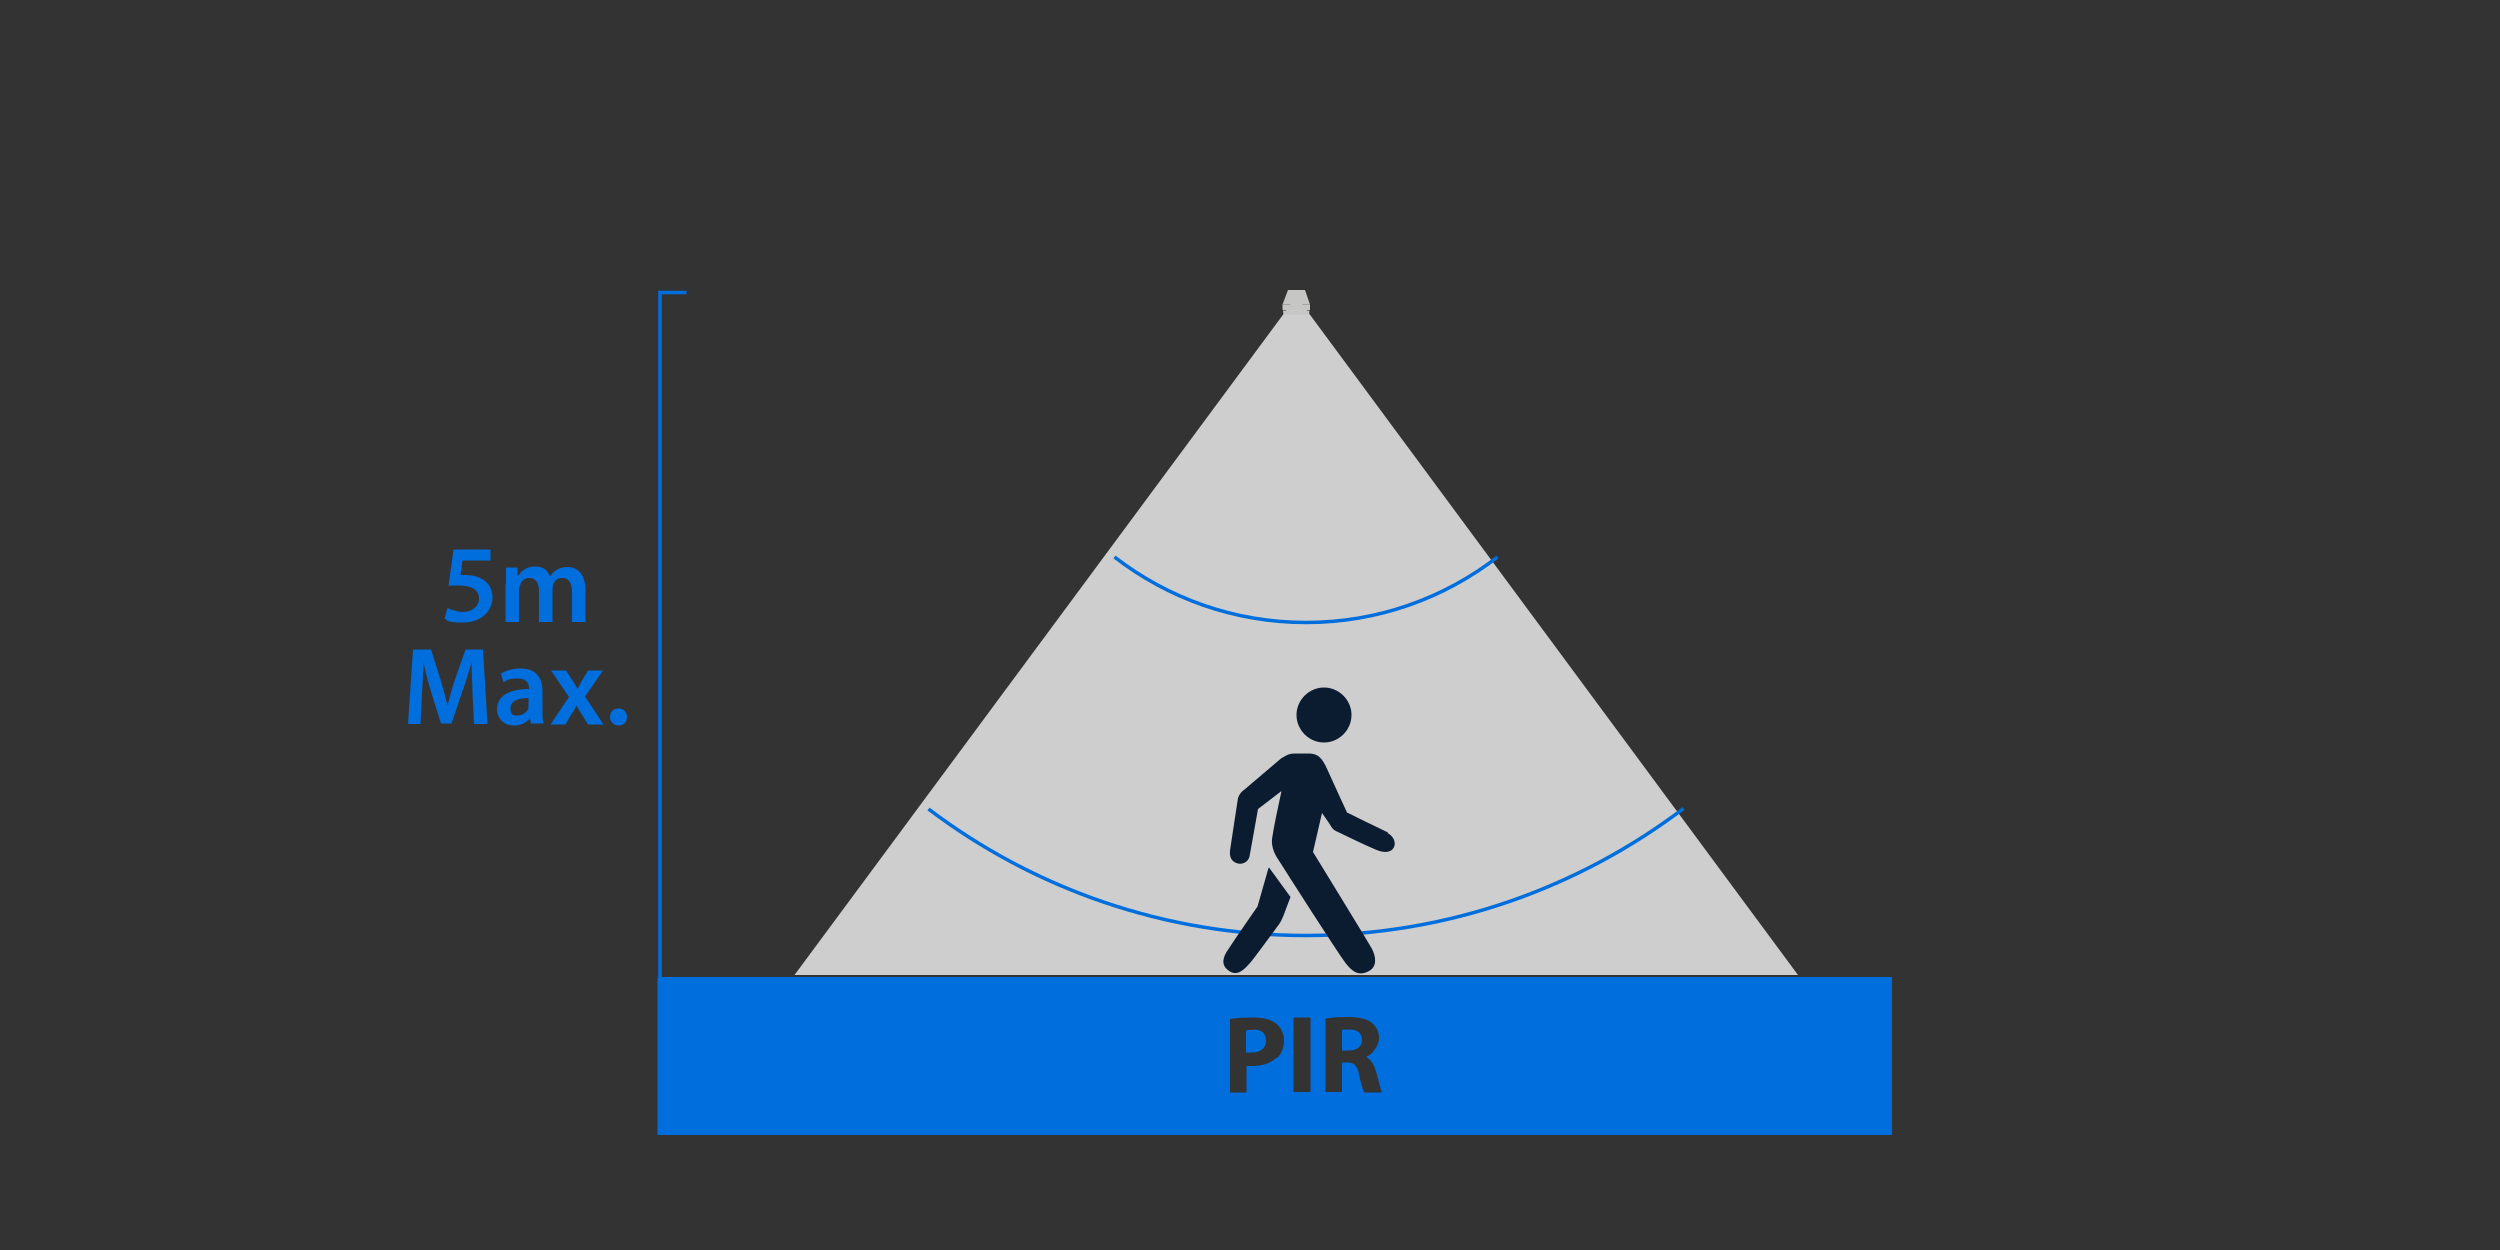 <?xml version="1.0" encoding="UTF-8"?>
<svg xmlns="http://www.w3.org/2000/svg" width="500" height="250" version="1.1" viewBox="0 0 500 250">
  <rect x="0" y="0" width="500" height="250" fill="#333333" stroke="none"/>
  <defs>
    <style>
      .cls-1, .cls-2, .cls-3 {
        fill: none;
      }

      .cls-1, .cls-3 {
        stroke: #006edc;
        stroke-width: .7px;
      }

      .cls-2 {
        stroke: #e63d29;
        stroke-width: 1.5px;
      }

      .cls-4 {
        fill: #006edc;
      }

      .cls-5 {
        fill: #f5f5f5;
        opacity: .8;
      }

      .cls-6 {
        fill: #0b1b30;
      }

      .cls-3 {
        stroke-miterlimit: 10;
      }

      .cls-7 {
        fill: #c6c6c5;
      }
    </style>
  </defs>
  <!-- Generator: Adobe Illustrator 28.6.0, SVG Export Plug-In . SVG Version: 1.2.0 Build 709)  -->
  <g>
    <g id="Layer_1">
      <path class="cls-2" d="M127.9,195.4"/>
      <g>
        <path class="cls-4" d="M269.9,205.9c-.8,0-1.3,0-1.5.1v4.1h1.3c1.7,0,2.7-.8,2.7-2.1s-.9-2.1-2.5-2.1Z"/>
        <path class="cls-4" d="M250.6,206c-.7,0-1.1,0-1.4.1v4.4c.3,0,.6,0,1.1,0,1.8,0,2.9-.9,2.9-2.4s-1-2.2-2.6-2.2Z"/>
        <path class="cls-4" d="M131.5,195.4v31.6h246.9v-31.6h-246.9ZM255.2,211.6c-1.1,1.1-2.9,1.6-4.8,1.6s-.8,0-1.1,0v5.3h-3.3v-14.7c1-.2,2.5-.3,4.6-.3s3.6.4,4.6,1.2c1,.8,1.6,2,1.6,3.4s-.5,2.7-1.4,3.5ZM262.1,218.4h-3.4v-14.9h3.4v14.9ZM272.8,218.4c-.2-.4-.6-1.6-1-3.5-.4-1.9-1-2.4-2.4-2.4h-1v5.9h-3.3v-14.7c1.1-.2,2.7-.3,4.5-.3s3.8.3,4.8,1.2c.9.7,1.4,1.7,1.4,3.1s-1.3,3.2-2.6,3.7h0c1,.5,1.6,1.5,2,2.9.5,1.7.9,3.6,1.2,4.2h-3.4Z"/>
      </g>
      <polyline class="cls-1" points="137.3 58.5 132 58.5 132 196.5 137.3 196.5"/>
      <g>
        <path class="cls-4" d="M98,112.1h-5.5l-.4,2.9c.3,0,.6,0,1,0,1.3,0,2.5.3,3.5.9,1.1.7,1.9,1.9,1.9,3.6,0,2.7-2.3,5-5.8,5s-3.1-.4-3.8-.8l.6-2.1c.6.3,1.9.8,3.2.8s3.1-.9,3.1-2.6-1.2-2.7-4.1-2.7-1.4,0-2,.1l1-7.3h7.4v2.3Z"/>
        <path class="cls-4" d="M101.2,116.7c0-1.2,0-2.3,0-3.2h2.3v1.6h.2c.5-.8,1.5-1.8,3.3-1.8s2.5.8,3,2h0c.4-.6.8-1,1.3-1.3.6-.4,1.3-.6,2.2-.6,1.8,0,3.6,1.2,3.6,4.7v6.3h-2.7v-5.9c0-1.8-.6-2.9-1.9-2.9s-1.6.7-1.9,1.4c0,.3-.1.6-.1.9v6.5h-2.7v-6.2c0-1.5-.6-2.6-1.9-2.6s-1.7.8-1.9,1.5c-.1.3-.2.6-.2.9v6.4h-2.7v-7.6Z"/>
        <path class="cls-4" d="M94.5,138.8c0-1.9-.2-4.2-.2-6.3h0c-.5,1.8-1.1,3.8-1.8,5.7l-2.2,6.5h-2.1l-2-6.4c-.6-1.9-1.1-3.9-1.5-5.8h0c0,1.9-.2,4.3-.3,6.3l-.3,6h-2.5l1-14.9h3.6l1.9,6c.5,1.7,1,3.5,1.4,5.2h0c.4-1.6.9-3.4,1.5-5.2l2.1-6h3.5l.9,14.9h-2.7l-.3-6.1Z"/>
        <path class="cls-4" d="M106.2,144.9l-.2-1.2h0c-.7.8-1.8,1.4-3.2,1.4-2.2,0-3.4-1.6-3.4-3.2,0-2.7,2.4-4.1,6.4-4.1v-.2c0-.7-.3-1.9-2.2-1.9s-2.2.3-2.9.8l-.5-1.8c.8-.5,2.2-1,3.9-1,3.4,0,4.4,2.2,4.4,4.5v3.9c0,1,0,1.9.2,2.6h-2.5ZM105.9,139.6c-1.9,0-3.8.4-3.8,2s.7,1.5,1.5,1.5,1.9-.7,2.1-1.5c0-.2,0-.4,0-.6v-1.5Z"/>
        <path class="cls-4" d="M113.2,134.1l1.3,2c.4.6.7,1.1,1,1.7h0c.3-.6.6-1.1.9-1.7l1.2-2h3l-3.6,5.2,3.7,5.6h-3.1l-1.3-2.1c-.4-.6-.7-1.1-1-1.7h0c-.3.6-.6,1.2-1,1.7l-1.2,2.1h-3l3.7-5.5-3.6-5.3h3Z"/>
        <path class="cls-4" d="M122,143.4c0-1,.7-1.7,1.7-1.7s1.7.7,1.7,1.7-.7,1.7-1.7,1.7-1.7-.8-1.7-1.7Z"/>
      </g>
      <g>
        <polygon class="cls-5" points="158.9 195 259.3 59.3 359.6 195 158.9 195"/>
        <g>
          <g>
            <rect class="cls-7" x="256.5" y="60.9" width="5.5" height="1.1"/>
            <polygon class="cls-7" points="256.6 62.1 256.7 62.9 261.8 62.9 261.9 62.1 256.5 62.1 256.6 62.1"/>
          </g>
          <polygon class="cls-7" points="261 58 260.5 58 260.5 58 260.4 58 260.4 58 258.1 58 258.1 58 258 58 258 58 257.6 58 256.5 60.9 262 60.9 261 58"/>
        </g>
        <path class="cls-3" d="M336.7,161.7c-21,15.9-47.2,25.4-75.5,25.4s-54.5-9.4-75.5-25.3"/>
        <path class="cls-3" d="M299.5,111.4c-10.6,8.2-23.9,13.1-38.3,13.1s-27.7-4.9-38.3-13.1"/>
        <g>
          <path class="cls-6" d="M264.8,137.5c3,0,5.5,2.5,5.5,5.5s-2.5,5.5-5.5,5.5-5.5-2.5-5.5-5.5,2.5-5.5,5.5-5.5Z"/>
          <path class="cls-6" d="M277.6,166.5c-1.1-.5-8.2-4-8.2-4,0,0-2.5-5.4-3.8-8.3-1.2-2.8-2.1-3.5-3.9-3.5h-2.7c-1.4,0-1.9.5-2.8,1l-7.3,6.2c-.6.4-1,.9-1.3,1.7l-1.6,10.5c-.2,1.7.7,2.4,1.6,2.6.8.2,2-.2,2.3-1.4.2-1,1.7-9.5,1.7-9.5l4.7-3.6c-.8,3.6-1.6,7.6-1.8,9-.5,2.3.7,4.1,1.6,5.4.8,1.3,11.6,18.2,13,20,1.4,1.8,2.7,2.7,4.7,1.6,1.7-.9,1.4-3,.5-4.6-.9-1.6-11.7-19.2-11.7-19.2l1.8-7.8s1.3,1.8,1.9,2.8c.3.5.6.7,1.5,1.1,1,.5,5.8,2.8,7.3,3.4,1.3.6,2.9.8,3.6-.3.7-1.2-.2-2.5-1.2-3Z"/>
          <path class="cls-6" d="M253.7,173.6l-2.2,7.7s-4.6,6.6-5.8,8.5c-1,1.4-1.7,3.1,0,4.3,1.8,1.4,3.3-.4,4.3-1.5.9-1,4.4-5.9,5.4-7.2.7-.8,1-1.6,1.3-2.3.2-.5.9-2.4,1.4-3.7l-4.3-5.9Z"/>
        </g>
      </g>
    </g>
  </g>
</svg>